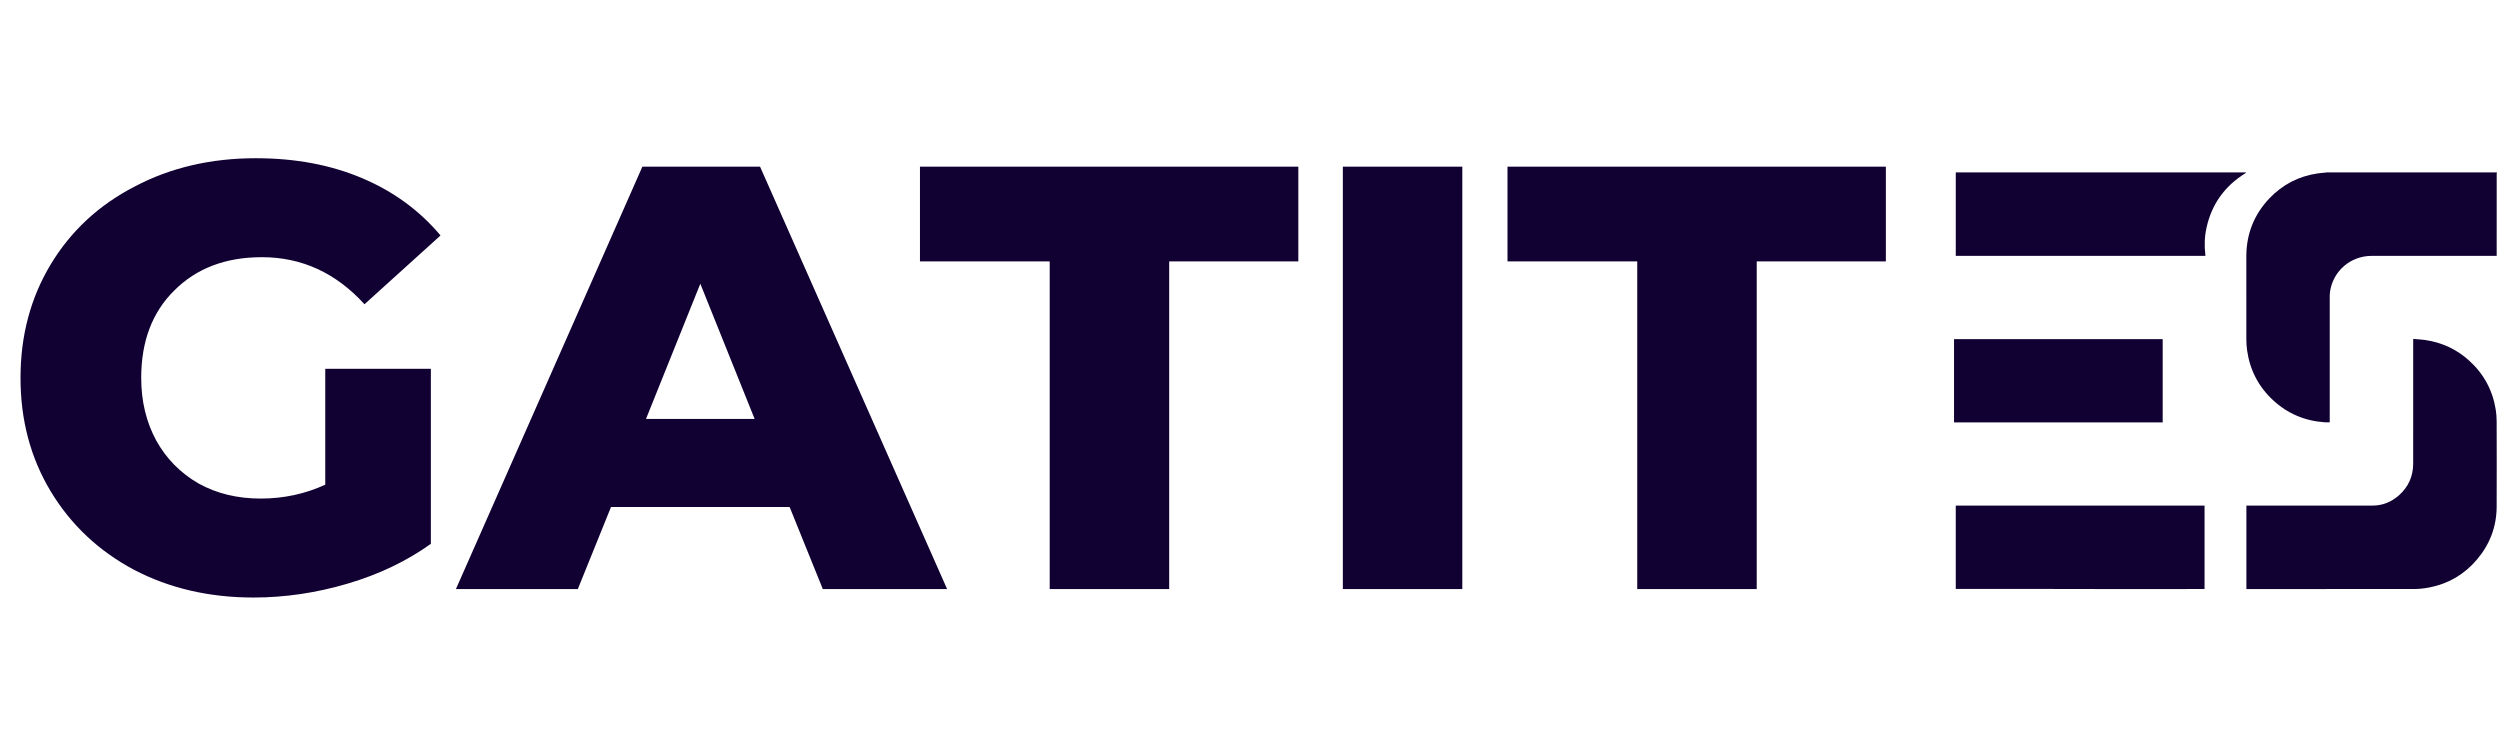 <svg width="174" height="51" viewBox="0 0 174 51" fill="none" xmlns="http://www.w3.org/2000/svg">
<path d="M22.638 25.67H29.988V37.85C28.308 39.054 26.376 39.978 24.192 40.622C22.008 41.266 19.824 41.588 17.64 41.588C14.56 41.588 11.788 40.944 9.324 39.656C6.86 38.34 4.928 36.52 3.528 34.196C2.128 31.872 1.428 29.24 1.428 26.3C1.428 23.36 2.128 20.728 3.528 18.404C4.928 16.08 6.874 14.274 9.366 12.986C11.858 11.67 14.672 11.012 17.808 11.012C20.552 11.012 23.016 11.474 25.2 12.398C27.384 13.322 29.204 14.652 30.66 16.388L25.368 21.176C23.38 18.992 21 17.9 18.228 17.9C15.708 17.9 13.678 18.67 12.138 20.21C10.598 21.722 9.828 23.752 9.828 26.3C9.828 27.924 10.178 29.38 10.878 30.668C11.578 31.928 12.558 32.922 13.818 33.65C15.078 34.35 16.52 34.7 18.144 34.7C19.74 34.7 21.238 34.378 22.638 33.734V25.67ZM54.958 35.288H42.526L40.216 41H31.732L44.71 11.6H52.9L65.92 41H57.268L54.958 35.288ZM52.522 29.156L48.742 19.748L44.962 29.156H52.522ZM73.059 18.194H64.029V11.6H90.363V18.194H81.375V41H73.059V18.194ZM93.462 11.6H101.777V41H93.462V11.6ZM113.952 18.194H104.922V11.6H131.256V18.194H122.268V41H113.952V18.194Z" fill="#110133"/>
<path fill-rule="evenodd" clip-rule="evenodd" d="M173.784 12C173.779 12.039 173.77 12.079 173.77 12.118C173.769 13.974 173.769 15.83 173.769 17.686C173.769 17.723 173.769 17.761 173.769 17.81C173.729 17.81 173.692 17.81 173.656 17.81C170.789 17.81 167.922 17.81 165.055 17.81C163.61 17.81 162.391 18.85 162.174 20.276C162.144 20.468 162.149 20.667 162.149 20.862C162.147 23.678 162.148 26.494 162.149 29.309C162.149 29.335 162.149 29.361 162.149 29.393C162.032 29.393 161.921 29.399 161.81 29.392C160.425 29.299 159.215 28.792 158.199 27.848C157.188 26.909 156.591 25.748 156.398 24.385C156.361 24.126 156.346 23.863 156.345 23.601C156.341 21.679 156.338 19.757 156.344 17.834C156.349 16.286 156.878 14.937 157.946 13.81C158.865 12.842 159.993 12.263 161.317 12.068C161.494 12.042 161.673 12.032 161.851 12.014C161.87 12.012 161.888 12.005 161.906 12C165.865 12 169.825 12 173.784 12Z" fill="#110133"/>
<path d="M156.272 12.061C156.298 12.045 156.318 12.021 156.34 12.001H141.549C140 12 140.5 12.001 138.5 12.001L136.122 12.001V17.808L153.37 17.808H153.495C153.494 17.773 153.494 17.748 153.491 17.723C153.414 17.089 153.438 16.457 153.577 15.834C153.941 14.199 154.847 12.945 156.272 12.061Z" fill="#110133"/>
<path d="M153.311 35.192L136.121 35.192V40.99H141.704C145.585 41.008 149.465 40.996 153.346 40.996H153.437V35.192H153.311Z" fill="#110133"/>
<path fill-rule="evenodd" clip-rule="evenodd" d="M136 23.603C140.839 23.603 145.679 23.603 150.523 23.603C150.523 25.538 150.523 27.464 150.523 29.399C150.487 29.399 150.456 29.399 150.425 29.399C145.645 29.399 140.866 29.399 136.086 29.399C136.058 29.399 136.029 29.397 136 29.396C136 27.465 136 25.534 136 23.603Z" fill="#110133"/>
<path fill-rule="evenodd" clip-rule="evenodd" d="M167.958 23.59C168.237 23.613 168.506 23.623 168.77 23.661C169.952 23.829 170.991 24.311 171.872 25.115C172.886 26.041 173.499 27.187 173.708 28.542C173.748 28.8 173.766 29.064 173.767 29.325C173.771 31.308 173.777 33.29 173.767 35.273C173.76 36.666 173.288 37.897 172.386 38.956C171.519 39.974 170.422 40.621 169.108 40.882C168.761 40.951 168.403 40.993 168.051 40.994C164.184 41.002 160.317 40.999 156.451 40.999C156.419 40.999 156.388 40.999 156.349 40.999C156.349 39.065 156.349 37.136 156.349 35.192C156.381 35.192 156.414 35.192 156.447 35.192C159.346 35.192 162.244 35.195 165.143 35.189C165.834 35.187 166.442 34.934 166.958 34.481C167.624 33.896 167.956 33.152 167.957 32.268C167.959 29.421 167.958 26.573 167.958 23.726C167.958 23.689 167.958 23.652 167.958 23.59Z" fill="#110133"/>
</svg>
